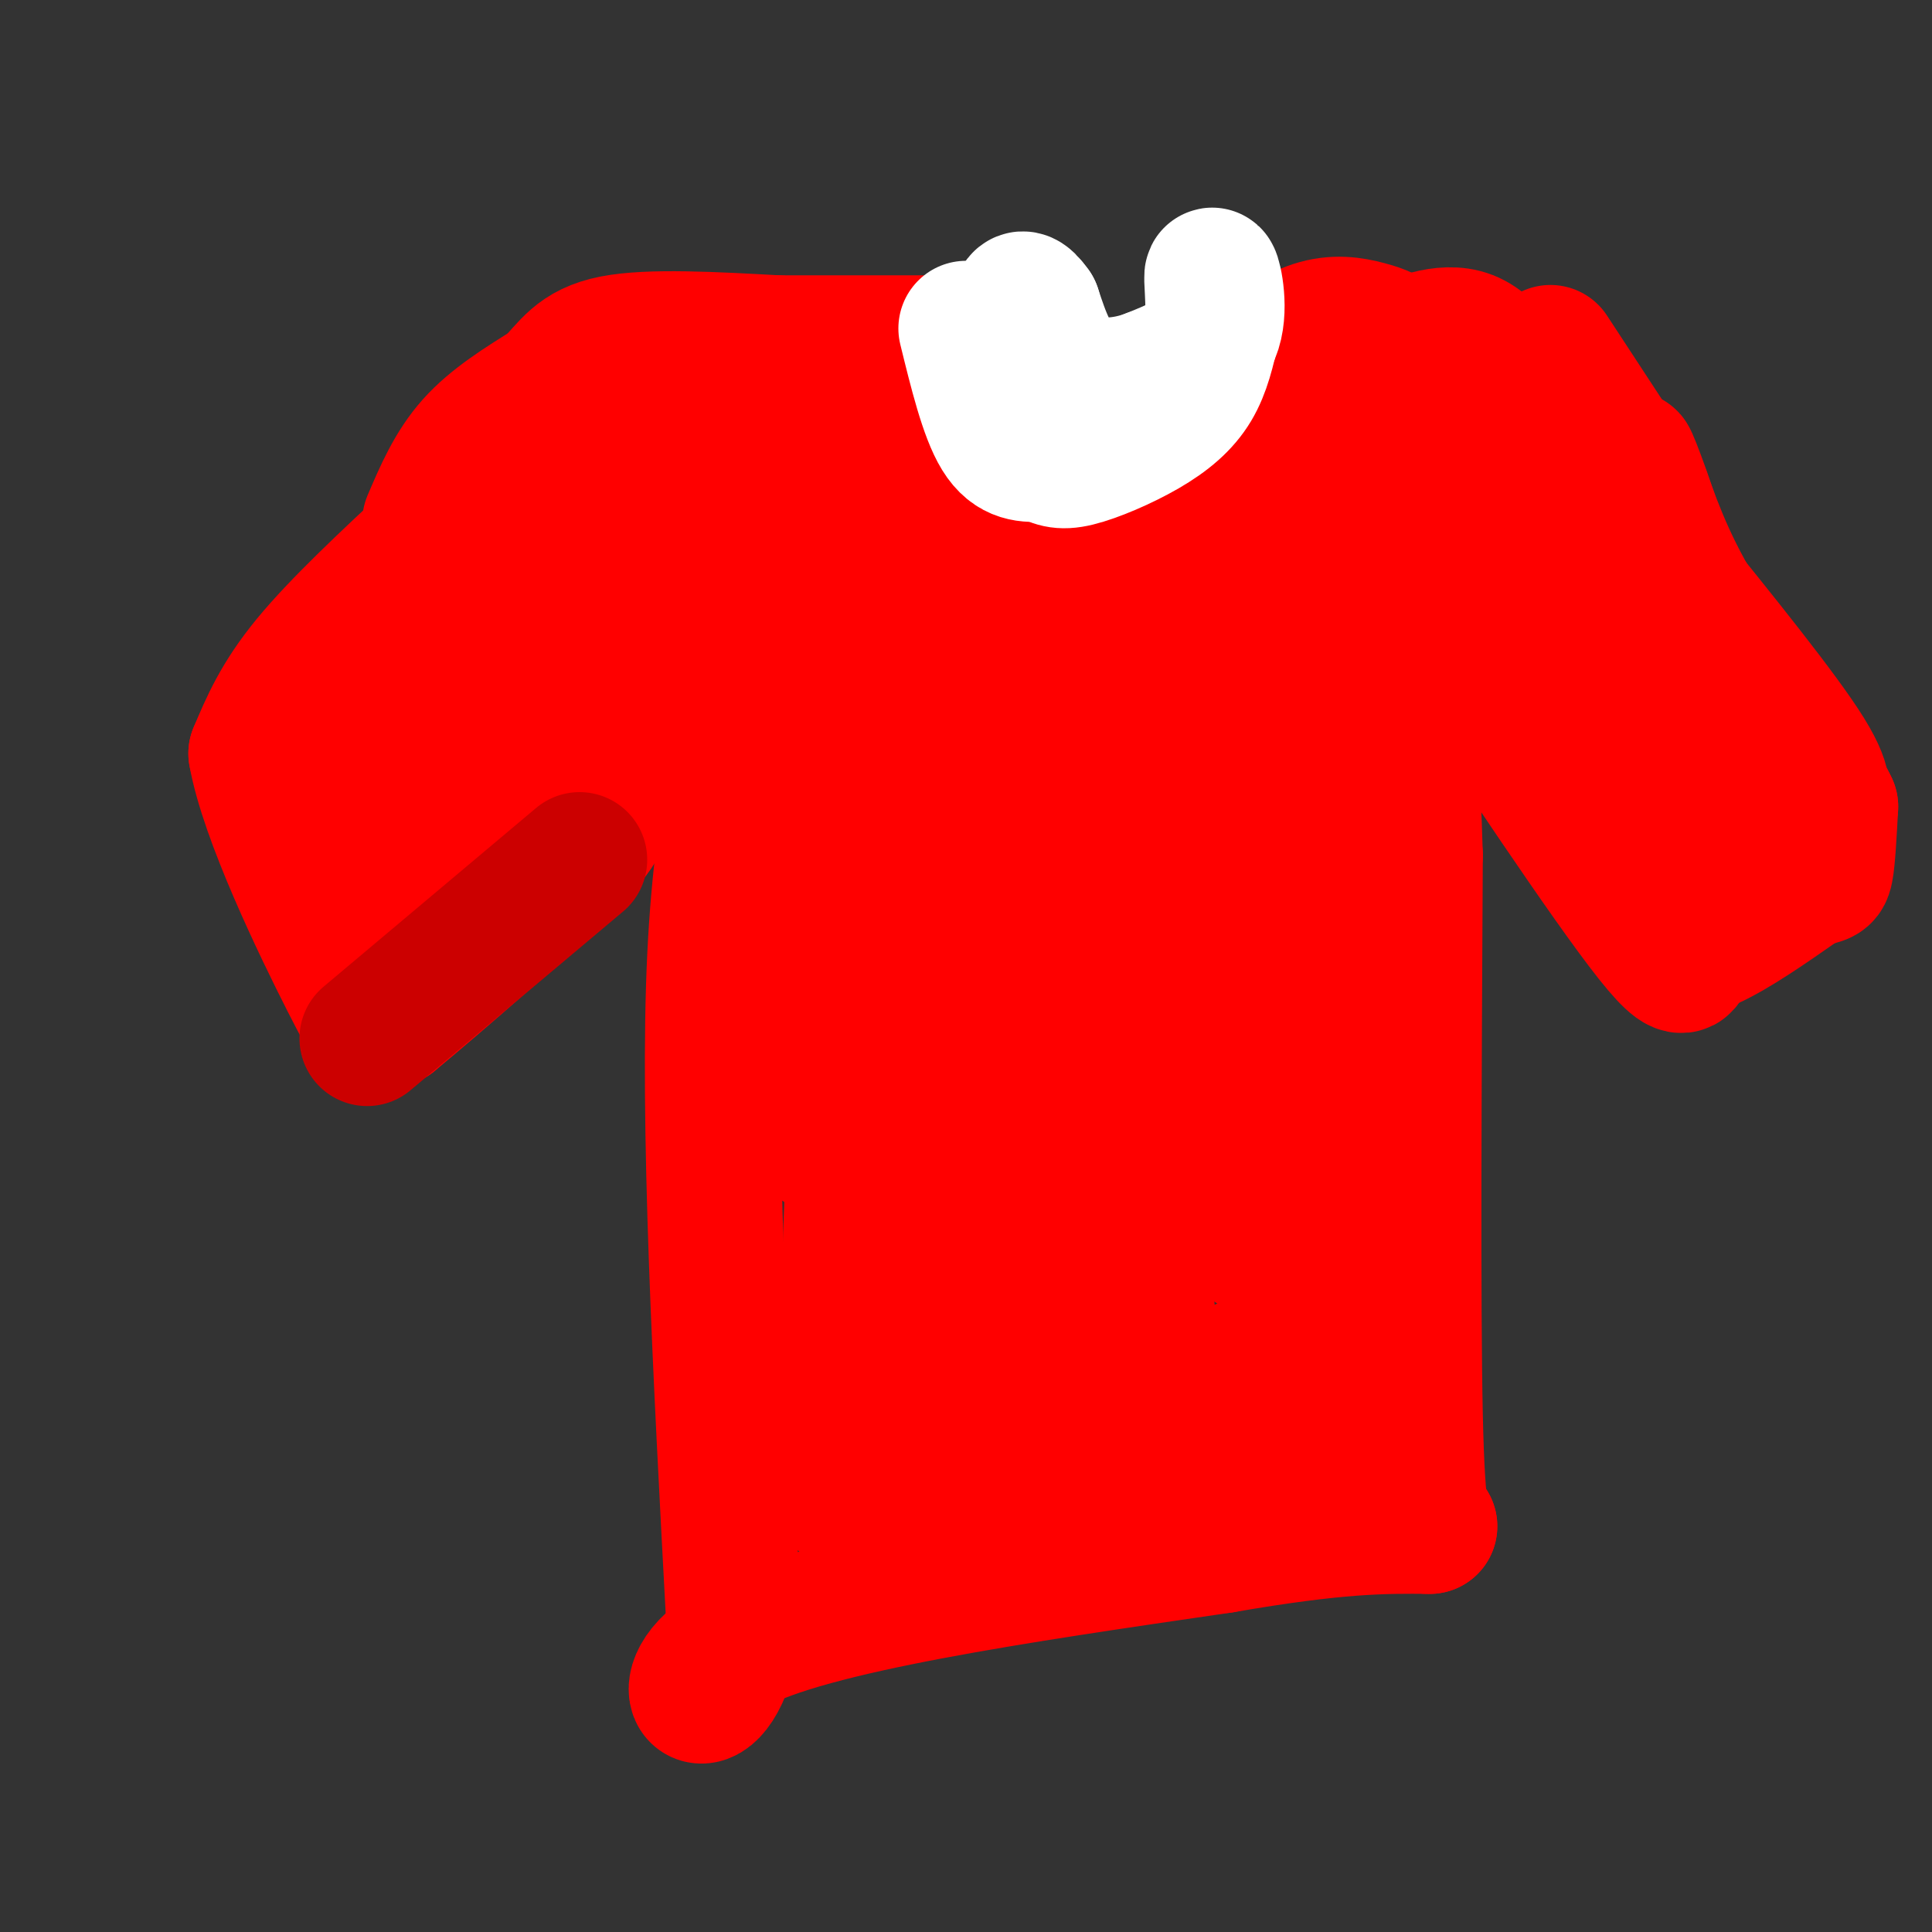 <svg viewBox='0 0 400 400' version='1.1' xmlns='http://www.w3.org/2000/svg' xmlns:xlink='http://www.w3.org/1999/xlink'><rect x="0" y="0" width="400" height="400" fill="#333333" stroke="none"/><g fill='none' stroke='#ff0000' stroke-width='28' stroke-linecap='round' stroke-linejoin='round'><path d='M90,111c-9.917,9.250 -19.833,18.500 -26,26c-6.167,7.500 -8.583,13.250 -11,19'/><path d='M53,156c2.274,13.024 13.458,36.083 19,47c5.542,10.917 5.440,9.690 6,9c0.560,-0.690 1.780,-0.845 3,-1'/><path d='M81,211c8.893,-7.345 29.625,-25.208 38,-34c8.375,-8.792 4.393,-8.512 8,-12c3.607,-3.488 14.804,-10.744 26,-18'/><path d='M153,147c2.756,2.356 -3.356,17.244 -5,51c-1.644,33.756 1.178,86.378 4,139'/><path d='M152,337c-3.867,23.444 -15.533,12.556 0,4c15.533,-8.556 58.267,-14.778 101,-21'/><path d='M253,320c24.000,-4.167 33.500,-4.083 43,-4'/><path d='M296,316c-1.250,0.083 -2.500,0.167 -3,-23c-0.500,-23.167 -0.250,-69.583 0,-116'/><path d='M293,177c-0.933,-31.422 -3.267,-51.978 -2,-57c1.267,-5.022 6.133,5.489 11,16'/><path d='M302,136c10.378,15.556 30.822,46.444 40,58c9.178,11.556 7.089,3.778 5,-4'/><path d='M347,190c7.041,-4.864 22.145,-15.026 28,-20c5.855,-4.974 2.461,-4.762 2,-5c-0.461,-0.238 2.011,-0.925 -3,-9c-5.011,-8.075 -17.506,-23.537 -30,-39'/><path d='M344,117c-5.667,-9.000 -4.833,-12.000 -4,-15'/><path d='M340,102c0.000,0.000 -19.000,-29.000 -19,-29'/><path d='M89,108c2.417,-5.667 4.833,-11.333 9,-16c4.167,-4.667 10.083,-8.333 16,-12'/><path d='M114,80c3.867,-3.867 5.533,-7.533 13,-9c7.467,-1.467 20.733,-0.733 34,0'/><path d='M161,71c11.667,0.000 23.833,0.000 36,0'/><path d='M197,71c6.089,-1.333 3.311,-4.667 3,0c-0.311,4.667 1.844,17.333 4,30'/><path d='M204,101c1.892,7.308 4.620,10.577 8,13c3.380,2.423 7.410,3.998 11,5c3.590,1.002 6.740,1.429 10,0c3.260,-1.429 6.630,-4.715 10,-8'/><path d='M243,111c2.978,-6.889 5.422,-20.111 8,-27c2.578,-6.889 5.289,-7.444 8,-8'/><path d='M259,76c3.608,-3.018 8.627,-6.561 13,-8c4.373,-1.439 8.100,-0.772 11,0c2.900,0.772 4.971,1.649 6,3c1.029,1.351 1.014,3.175 1,5'/><path d='M290,76c0.000,0.000 30.000,-1.000 30,-1'/><path d='M320,75c1.025,-0.549 -11.413,-1.421 -25,1c-13.587,2.421 -28.322,8.133 -27,9c1.322,0.867 18.702,-3.113 17,1c-1.702,4.113 -22.486,16.318 -24,16c-1.514,-0.318 16.243,-13.159 34,-26'/><path d='M295,76c-0.018,4.983 -17.063,30.441 -20,34c-2.937,3.559 8.233,-14.780 15,-24c6.767,-9.220 9.131,-9.321 12,-10c2.869,-0.679 6.243,-1.934 7,-1c0.757,0.934 -1.104,4.059 -3,6c-1.896,1.941 -3.827,2.697 -6,1c-2.173,-1.697 -4.586,-5.849 -7,-10'/><path d='M293,72c-2.440,-1.226 -5.042,0.708 -3,0c2.042,-0.708 8.726,-4.060 14,-2c5.274,2.060 9.137,9.530 13,17'/><path d='M317,87c-3.555,-0.694 -18.941,-10.929 -16,-4c2.941,6.929 24.211,31.022 30,40c5.789,8.978 -3.903,2.840 -10,-4c-6.097,-6.840 -8.599,-14.383 -7,-11c1.599,3.383 7.300,17.691 13,32'/><path d='M327,140c4.883,8.375 10.591,13.312 3,4c-7.591,-9.312 -28.482,-32.874 -33,-34c-4.518,-1.126 7.335,20.183 15,33c7.665,12.817 11.141,17.143 7,8c-4.141,-9.143 -15.897,-31.755 -16,-35c-0.103,-3.245 11.449,12.878 23,29'/><path d='M326,145c5.429,5.825 7.503,5.888 10,13c2.497,7.112 5.418,21.273 6,17c0.582,-4.273 -1.174,-26.980 -1,-30c0.174,-3.020 2.278,13.649 3,16c0.722,2.351 0.064,-9.614 1,-12c0.936,-2.386 3.468,4.807 6,12'/><path d='M351,161c1.467,4.667 2.133,10.333 1,16c-1.133,5.667 -4.067,11.333 -7,17'/><path d='M345,194c0.067,3.400 3.733,3.400 9,1c5.267,-2.400 12.133,-7.200 19,-12'/><path d='M373,183c4.022,-1.956 4.578,-0.844 5,-3c0.422,-2.156 0.711,-7.578 1,-13'/><path d='M379,167c-4.778,-8.733 -17.222,-24.067 -25,-36c-7.778,-11.933 -10.889,-20.467 -14,-29'/><path d='M340,102c-3.053,-7.048 -3.684,-10.167 -1,-3c2.684,7.167 8.684,24.622 7,31c-1.684,6.378 -11.053,1.679 -19,-2c-7.947,-3.679 -14.474,-6.340 -21,-9'/><path d='M306,119c-6.998,-2.556 -13.994,-4.444 -19,-3c-5.006,1.444 -8.022,6.222 -10,7c-1.978,0.778 -2.917,-2.444 -5,10c-2.083,12.444 -5.309,40.556 -7,44c-1.691,3.444 -1.845,-17.778 -2,-39'/><path d='M263,138c-3.062,0.252 -9.717,20.381 -13,30c-3.283,9.619 -3.195,8.730 -3,0c0.195,-8.730 0.495,-25.299 3,-32c2.505,-6.701 7.213,-3.535 1,4c-6.213,7.535 -23.347,19.439 -26,20c-2.653,0.561 9.173,-10.219 21,-21'/><path d='M246,139c4.410,-2.941 4.935,0.205 1,9c-3.935,8.795 -12.332,23.238 -9,19c3.332,-4.238 18.391,-27.155 25,-36c6.609,-8.845 4.768,-3.616 2,5c-2.768,8.616 -6.464,20.619 -10,29c-3.536,8.381 -6.914,13.141 -8,12c-1.086,-1.141 0.118,-8.183 3,-15c2.882,-6.817 7.441,-13.408 12,-20'/><path d='M262,142c2.236,7.404 1.828,35.915 1,57c-0.828,21.085 -2.074,34.746 -3,13c-0.926,-21.746 -1.530,-78.899 -1,-98c0.530,-19.101 2.194,-0.151 0,14c-2.194,14.151 -8.244,23.502 -11,39c-2.756,15.498 -2.216,37.142 -2,45c0.216,7.858 0.108,1.929 0,-4'/><path d='M246,208c-0.167,-12.309 -0.586,-41.083 0,-54c0.586,-12.917 2.176,-9.978 5,15c2.824,24.978 6.881,71.994 8,85c1.119,13.006 -0.699,-7.998 1,-29c1.699,-21.002 6.914,-42.000 8,-37c1.086,5.000 -1.957,36.000 -5,67'/><path d='M263,255c0.952,-9.619 5.833,-67.167 8,-64c2.167,3.167 1.619,67.048 0,92c-1.619,24.952 -4.310,10.976 -7,-3'/><path d='M264,280c-14.822,6.033 -48.376,22.616 -62,28c-13.624,5.384 -7.317,-0.432 8,-6c15.317,-5.568 39.646,-10.890 35,-8c-4.646,2.890 -38.266,13.991 -45,15c-6.734,1.009 13.418,-8.075 29,-12c15.582,-3.925 26.595,-2.693 25,0c-1.595,2.693 -15.797,6.846 -30,11'/><path d='M224,308c-13.741,4.126 -33.094,8.943 -40,6c-6.906,-2.943 -1.367,-13.644 4,-23c5.367,-9.356 10.560,-17.365 7,-9c-3.560,8.365 -15.874,33.104 -20,29c-4.126,-4.104 -0.063,-37.052 4,-70'/><path d='M179,241c-0.124,3.337 -2.435,46.678 -3,38c-0.565,-8.678 0.617,-69.375 6,-73c5.383,-3.625 14.967,49.821 19,58c4.033,8.179 2.517,-28.911 1,-66'/><path d='M202,198c-0.035,-12.187 -0.623,-9.655 0,-11c0.623,-1.345 2.456,-6.568 7,15c4.544,21.568 11.798,69.926 13,60c1.202,-9.926 -3.647,-78.135 -2,-88c1.647,-9.865 9.790,38.613 14,68c4.210,29.387 4.489,39.682 3,39c-1.489,-0.682 -4.744,-12.341 -8,-24'/><path d='M229,257c-1.623,-16.368 -1.681,-45.287 -2,-44c-0.319,1.287 -0.901,32.781 -2,46c-1.099,13.219 -2.716,8.162 -6,5c-3.284,-3.162 -8.234,-4.431 -7,-4c1.234,0.431 8.654,2.560 12,8c3.346,5.440 2.619,14.190 1,18c-1.619,3.810 -4.128,2.680 -6,7c-1.872,4.320 -3.106,14.092 -9,0c-5.894,-14.092 -16.447,-52.046 -27,-90'/><path d='M183,203c-6.751,-4.475 -10.129,29.337 -12,26c-1.871,-3.337 -2.234,-43.821 -2,-43c0.234,0.821 1.067,42.949 1,50c-0.067,7.051 -1.033,-20.974 -2,-49'/><path d='M168,187c-1.388,-14.246 -3.860,-25.360 6,-30c9.860,-4.640 32.050,-2.805 34,0c1.950,2.805 -16.342,6.579 -25,8c-8.658,1.421 -7.684,0.490 -8,0c-0.316,-0.490 -1.922,-0.537 0,-3c1.922,-2.463 7.371,-7.341 18,-10c10.629,-2.659 26.439,-3.101 34,-3c7.561,0.101 6.875,0.743 1,4c-5.875,3.257 -16.937,9.128 -28,15'/><path d='M200,168c-7.183,2.683 -11.141,1.892 -13,2c-1.859,0.108 -1.619,1.115 0,-5c1.619,-6.115 4.619,-19.353 8,-27c3.381,-7.647 7.145,-9.701 10,-11c2.855,-1.299 4.802,-1.841 6,2c1.198,3.841 1.647,12.065 -2,20c-3.647,7.935 -11.390,15.580 -18,20c-6.610,4.420 -12.087,5.613 -11,5c1.087,-0.613 8.739,-3.032 11,-4c2.261,-0.968 -0.870,-0.484 -4,0'/><path d='M187,170c-2.256,0.024 -5.894,0.084 -9,-9c-3.106,-9.084 -5.678,-27.311 -5,-37c0.678,-9.689 4.606,-10.839 -10,-2c-14.606,8.839 -47.744,27.668 -64,39c-16.256,11.332 -15.628,15.166 -15,19'/><path d='M84,180c-5.302,6.354 -11.058,12.740 -4,7c7.058,-5.740 26.930,-23.607 28,-27c1.070,-3.393 -16.662,7.689 -25,10c-8.338,2.311 -7.283,-4.147 -7,-9c0.283,-4.853 -0.205,-8.101 1,-11c1.205,-2.899 4.102,-5.450 7,-8'/><path d='M84,142c5.870,-5.872 17.045,-16.551 24,-22c6.955,-5.449 9.690,-5.668 12,-6c2.310,-0.332 4.196,-0.777 1,3c-3.196,3.777 -11.475,11.775 -16,16c-4.525,4.225 -5.295,4.676 -5,3c0.295,-1.676 1.656,-5.479 9,-13c7.344,-7.521 20.672,-18.761 34,-30'/><path d='M143,93c3.461,-3.356 -4.887,3.255 -5,4c-0.113,0.745 8.008,-4.376 21,-2c12.992,2.376 30.855,12.250 33,14c2.145,1.750 -11.427,-4.625 -25,-11'/><path d='M167,98c-5.690,-1.826 -7.415,-0.890 -10,0c-2.585,0.890 -6.031,1.733 -10,6c-3.969,4.267 -8.461,11.958 -10,13c-1.539,1.042 -0.124,-4.566 3,-10c3.124,-5.434 7.956,-10.694 13,-14c5.044,-3.306 10.298,-4.659 16,0c5.702,4.659 11.851,15.329 18,26'/><path d='M187,119c4.515,7.468 6.804,13.136 11,16c4.196,2.864 10.300,2.922 14,2c3.700,-0.922 4.996,-2.825 10,-5c5.004,-2.175 13.715,-4.621 9,3c-4.715,7.621 -22.858,25.311 -41,43'/><path d='M190,178c-8.203,7.848 -8.212,5.968 -10,5c-1.788,-0.968 -5.355,-1.026 -10,-8c-4.645,-6.974 -10.369,-20.866 -13,-31c-2.631,-10.134 -2.169,-16.510 -2,-21c0.169,-4.490 0.046,-7.093 3,-11c2.954,-3.907 8.987,-9.116 11,-12c2.013,-2.884 0.007,-3.442 -2,-4'/><path d='M167,96c-1.577,-1.402 -4.519,-2.906 -7,-5c-2.481,-2.094 -4.500,-4.778 -16,0c-11.500,4.778 -32.481,17.017 -32,15c0.481,-2.017 22.423,-18.291 37,-25c14.577,-6.709 21.788,-3.855 29,-1'/><path d='M178,80c5.533,1.533 4.867,5.867 6,8c1.133,2.133 4.067,2.067 7,2'/></g>
<g fill='none' stroke='#ffffff' stroke-width='28' stroke-linecap='round' stroke-linejoin='round'><path d='M200,68c2.167,8.833 4.333,17.667 7,22c2.667,4.333 5.833,4.167 9,4'/><path d='M216,94c2.276,1.104 3.466,1.863 7,1c3.534,-0.863 9.413,-3.348 14,-6c4.587,-2.652 7.882,-5.472 10,-9c2.118,-3.528 3.059,-7.764 4,-12'/><path d='M251,68c0.464,-4.952 -0.375,-11.333 0,-11c0.375,0.333 1.964,7.381 0,12c-1.964,4.619 -7.482,6.810 -13,9'/><path d='M238,78c-5.222,2.022 -11.778,2.578 -16,0c-4.222,-2.578 -6.111,-8.289 -8,-14'/><path d='M214,64c-1.911,-2.711 -2.689,-2.489 -3,-1c-0.311,1.489 -0.156,4.244 0,7'/><path d='M211,70c0.000,1.500 0.000,1.750 0,2'/></g>
<g fill='none' stroke='#cc0000' stroke-width='28' stroke-linecap='round' stroke-linejoin='round'><path d='M76,215c0.000,0.000 44.000,-37.000 44,-37'/></g>
</svg>